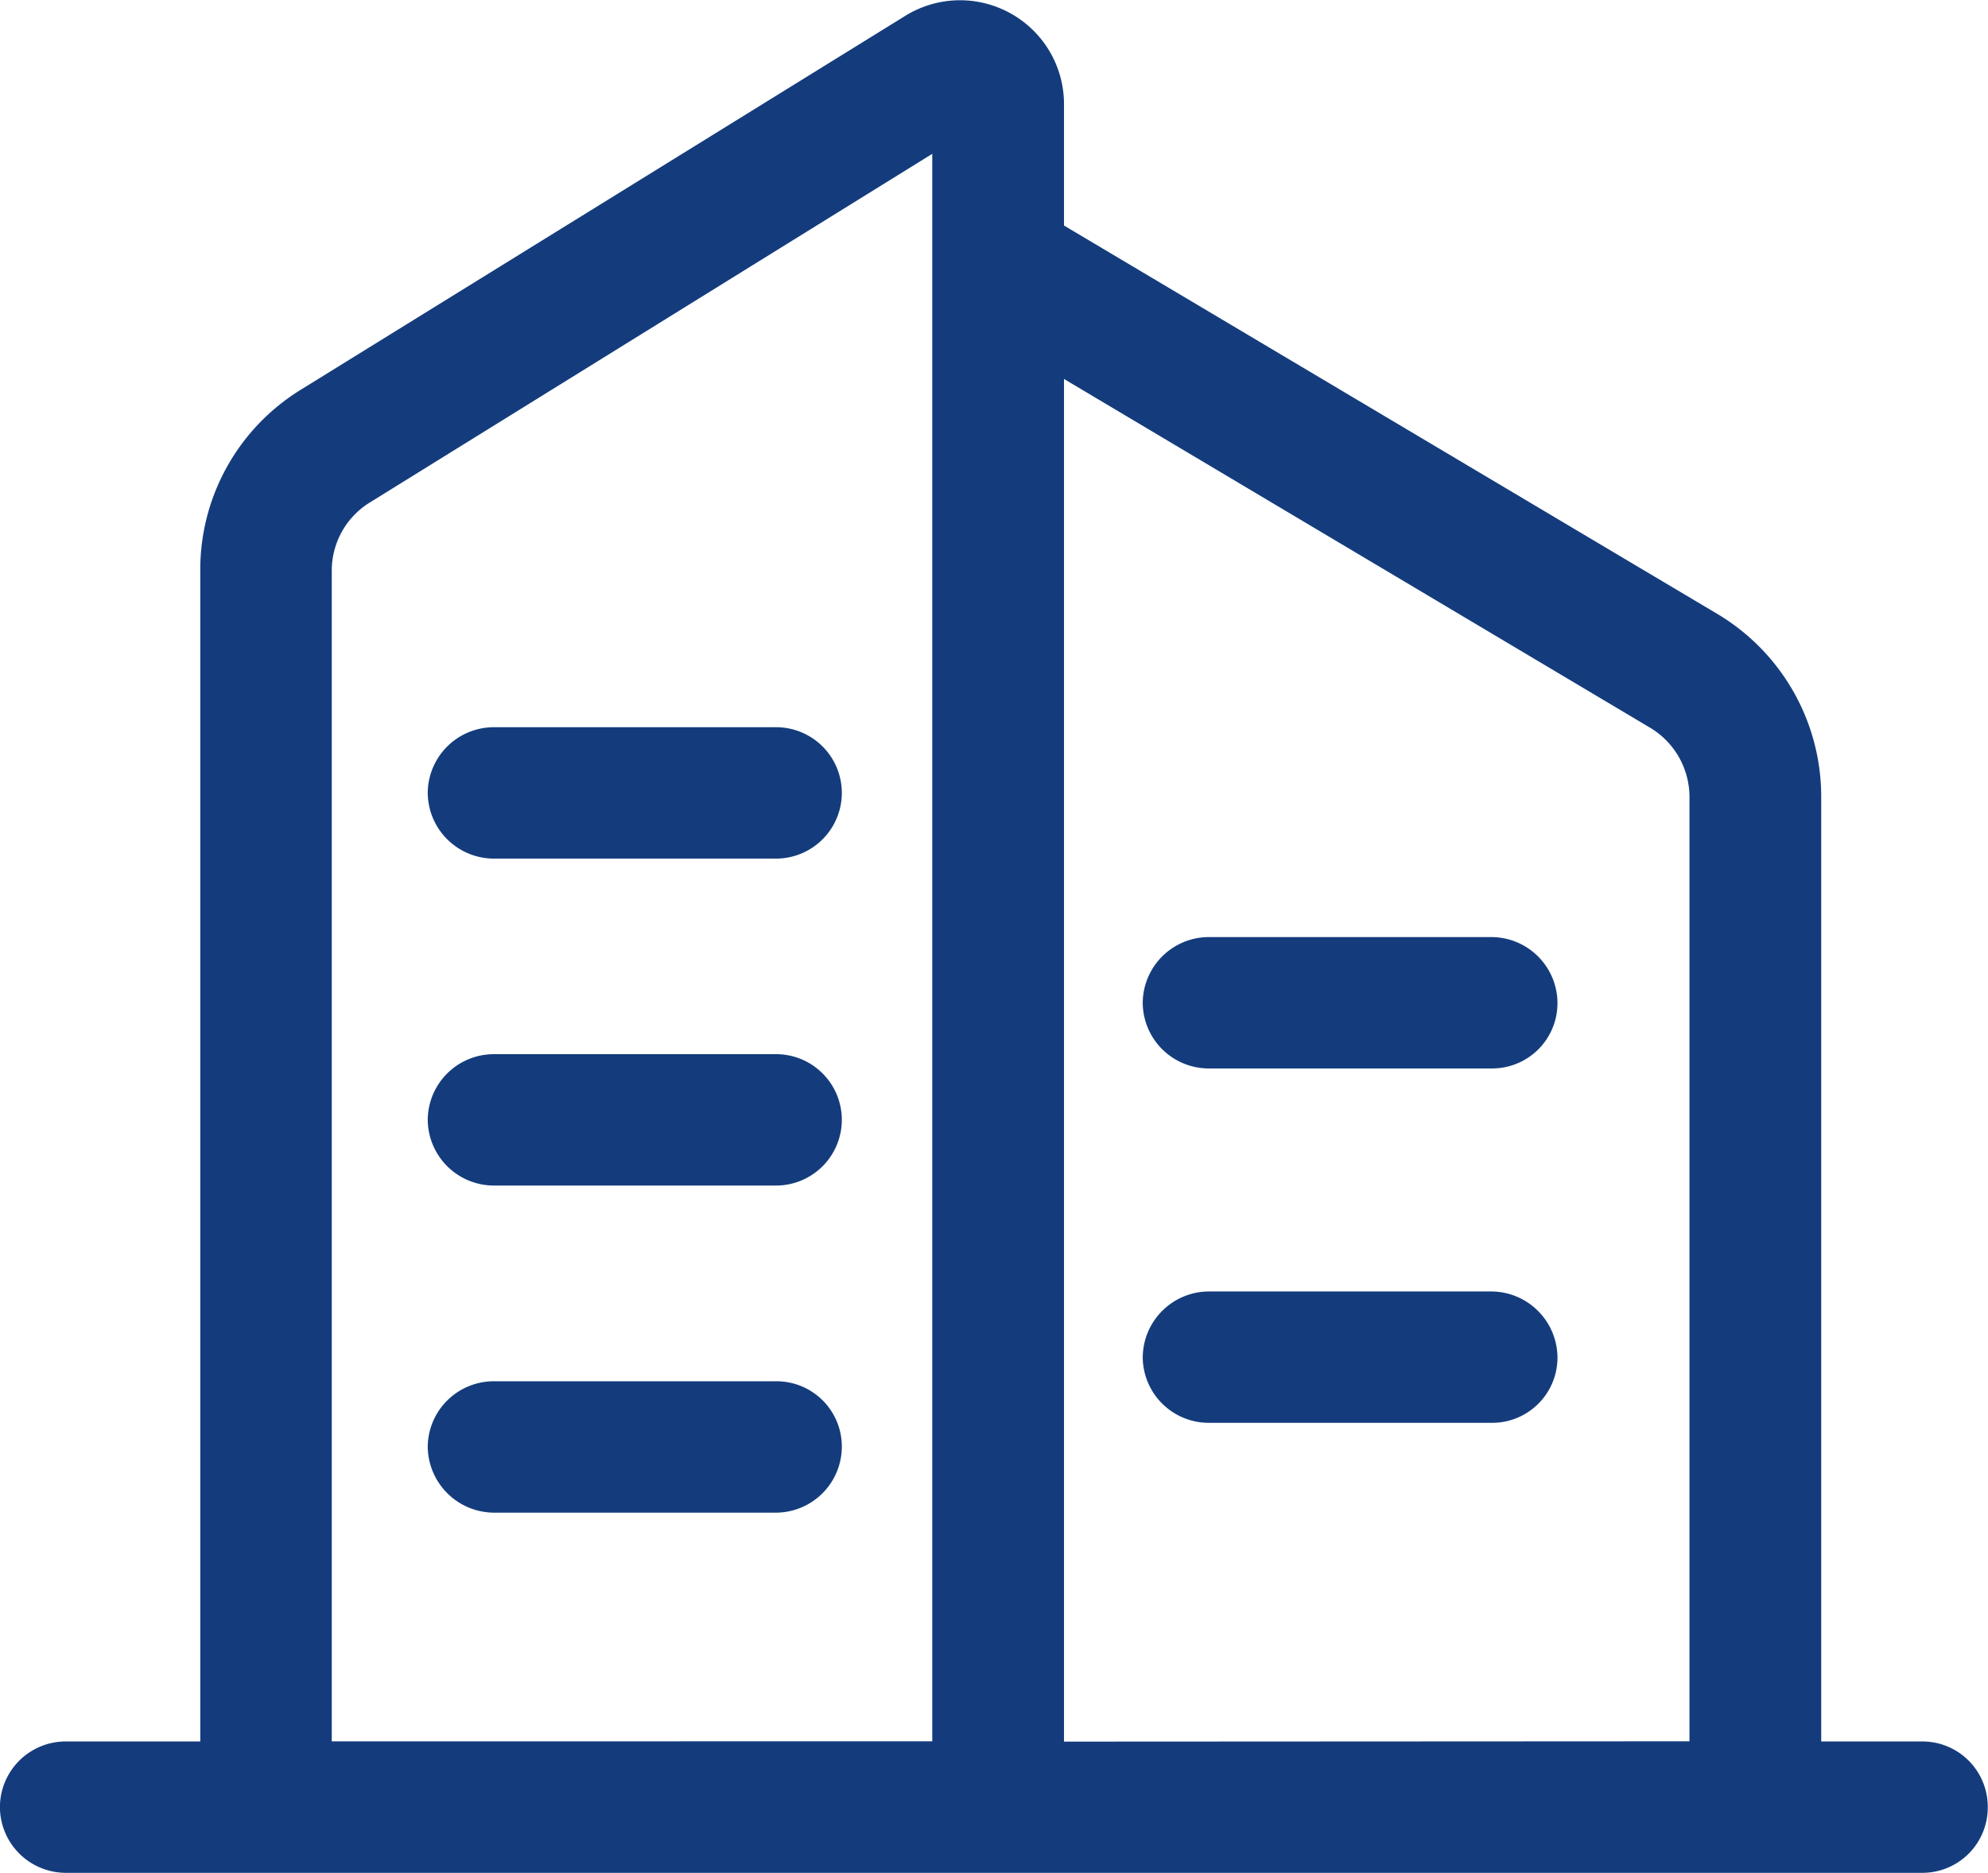 <svg xmlns="http://www.w3.org/2000/svg" width="24.34" height="22.936" viewBox="0 0 24.34 22.936">
  <path id="联合_8" data-name="联合 8" d="M-14422.391,21476.186a.808.808,0,0,1-.809-.809.806.806,0,0,1,.809-.8h1.644v-14.344a2.587,2.587,0,0,1,1.229-2.209l7.406-4.582a1.272,1.272,0,0,1,1.288-.027,1.27,1.27,0,0,1,.652,1.111v1.486l8.015,4.766a2.607,2.607,0,0,1,1.256,2.215v11.584h1.239a.8.8,0,0,1,.8.8.8.8,0,0,1-.8.809Zm19.877-1.611V21463a.99.99,0,0,0-.469-.83l-7.189-4.279v16.688Zm-9.271,0v-19.441l-6.883,4.268a.98.98,0,0,0-.469.842v14.332Zm-5.368-2.8a.815.815,0,0,1-.809-.809.809.809,0,0,1,.809-.8h3.461a.8.8,0,0,1,.8.8.81.81,0,0,1-.8.809Zm8.753-1.1a.809.809,0,0,1-.808-.8.813.813,0,0,1,.808-.809h3.461a.814.814,0,0,1,.809.809.8.8,0,0,1-.809.8Zm-8.753-2.906a.811.811,0,0,1-.809-.809.81.81,0,0,1,.809-.8h3.461a.805.805,0,0,1,.8.8.806.806,0,0,1-.8.809Zm8.753-1.434a.809.809,0,0,1-.808-.8.811.811,0,0,1,.808-.809h3.461a.811.811,0,0,1,.809.809.8.8,0,0,1-.809.8Zm-8.753-2.57a.811.811,0,0,1-.809-.809.81.81,0,0,1,.809-.8h3.461a.805.805,0,0,1,.8.8.806.806,0,0,1-.8.809Z" transform="translate(14423.199 -21453.25)" fill="#143c7d"/>
</svg>
